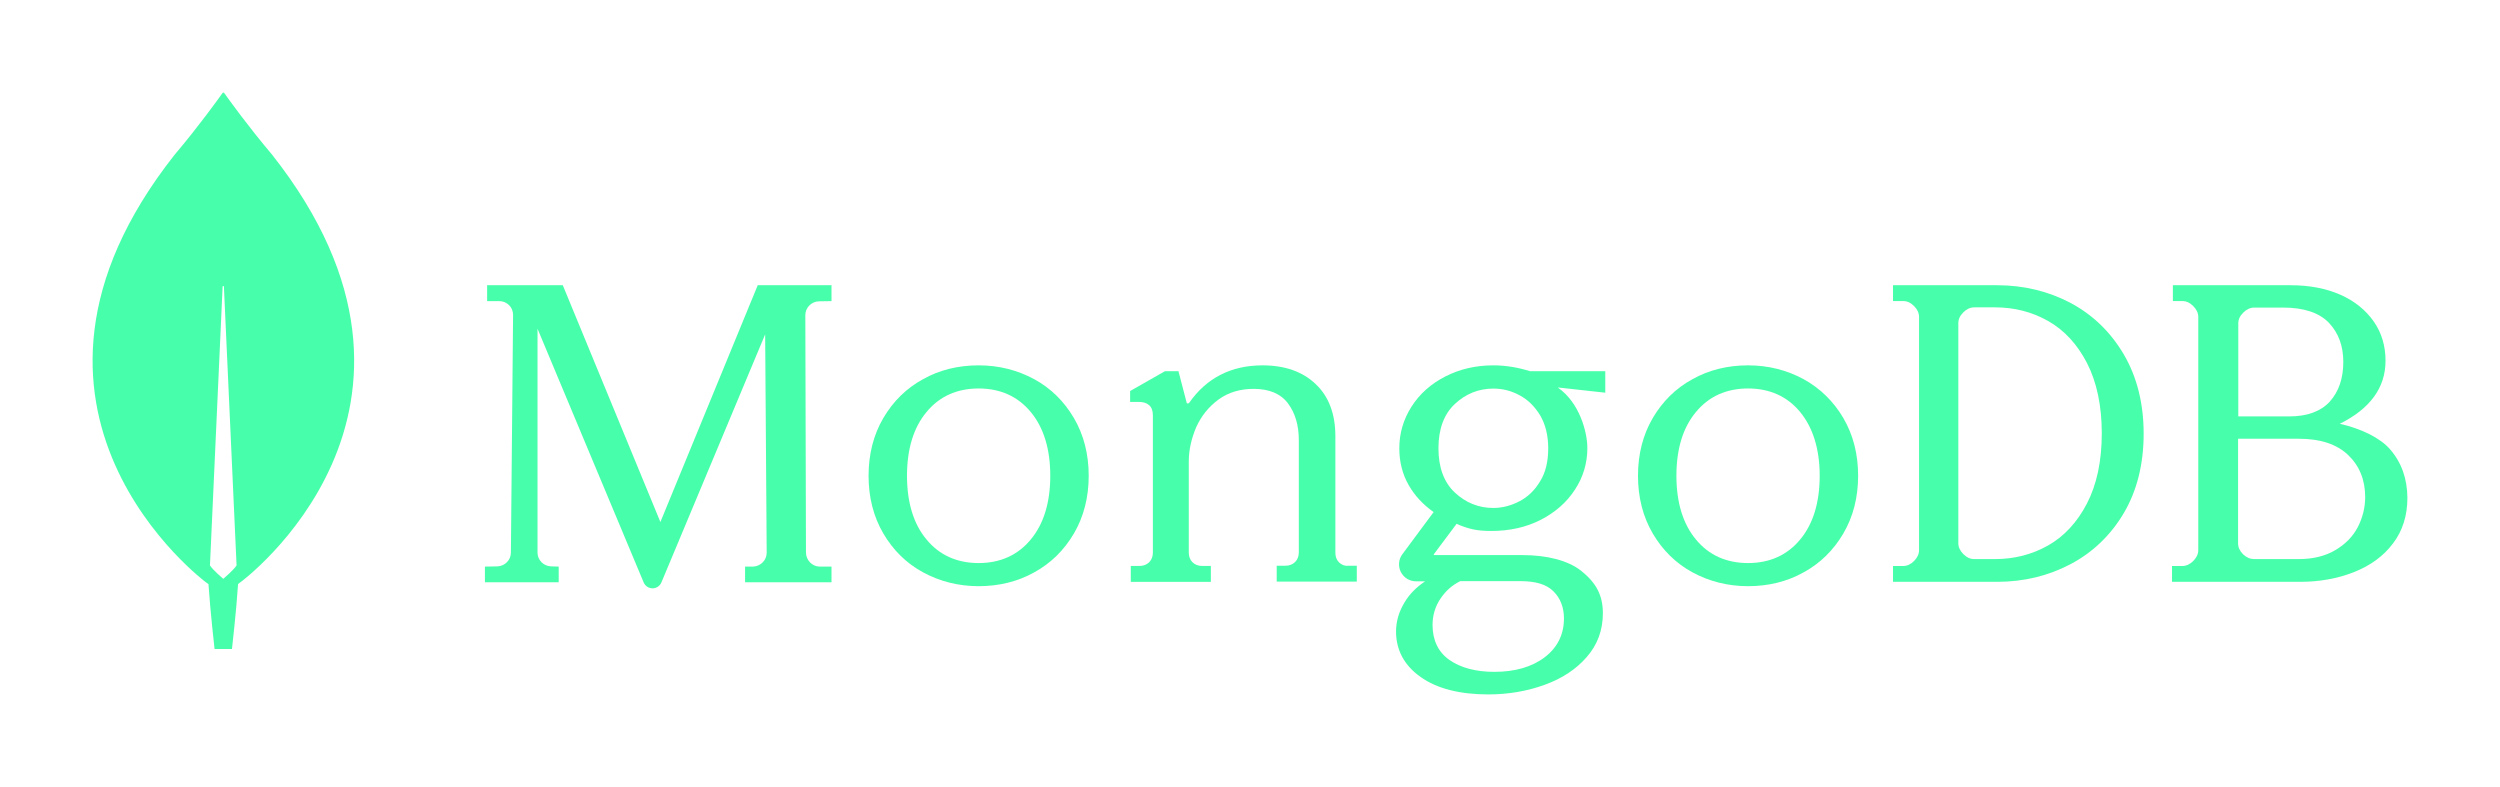 <svg width="108" height="34" viewBox="0 0 108 34" fill="none" xmlns="http://www.w3.org/2000/svg">
<g filter="url(#filter0_d_1670_1497)">
<path d="M11.752 2.679C10.736 1.482 9.861 0.266 9.683 0.014C9.664 -0.005 9.636 -0.005 9.617 0.014C9.438 0.266 8.564 1.482 7.548 2.679C-1.17 13.722 8.921 21.175 8.921 21.175L9.006 21.231C9.081 22.381 9.269 24.036 9.269 24.036H9.645H10.021C10.021 24.036 10.209 22.39 10.285 21.231L10.369 21.165C10.379 21.175 20.469 13.722 11.752 2.679ZM9.645 21.006C9.645 21.006 9.194 20.623 9.071 20.427V20.408L9.617 8.383C9.617 8.345 9.673 8.345 9.673 8.383L10.219 20.408V20.427C10.097 20.623 9.645 21.006 9.645 21.006Z" fill="#47FFAA"/>
<path d="M28.529 18.551L24.324 8.35L24.315 8.322H21.044V9.008H21.571C21.732 9.008 21.883 9.074 21.996 9.186C22.109 9.299 22.165 9.449 22.165 9.609L22.071 19.875C22.071 20.195 21.807 20.458 21.487 20.467L20.949 20.477V21.153H24.136V20.477L23.806 20.467C23.485 20.458 23.221 20.195 23.221 19.875V10.201L27.803 21.153C27.869 21.312 28.02 21.416 28.19 21.416C28.36 21.416 28.511 21.312 28.576 21.153L33.055 10.445L33.121 19.875C33.121 20.204 32.857 20.467 32.527 20.477H32.187V21.153H35.921V20.477H35.412C35.091 20.477 34.827 20.204 34.818 19.885L34.79 9.618C34.79 9.29 35.053 9.027 35.374 9.017L35.921 9.008V8.322H32.734L28.529 18.551Z" fill="#47FFAA"/>
<path d="M57.849 20.298C57.744 20.195 57.688 20.054 57.688 19.884V14.841C57.688 13.881 57.404 13.129 56.837 12.592C56.279 12.056 55.504 11.783 54.54 11.783C53.188 11.783 52.12 12.329 51.373 13.402C51.364 13.42 51.336 13.43 51.307 13.43C51.279 13.43 51.26 13.411 51.26 13.383L50.91 12.037H50.324L48.821 12.893V13.364H49.209C49.388 13.364 49.54 13.411 49.644 13.505C49.748 13.599 49.804 13.74 49.804 13.938V19.875C49.804 20.044 49.748 20.185 49.644 20.289C49.54 20.392 49.398 20.449 49.228 20.449H48.85V21.136H52.309V20.449H51.931C51.761 20.449 51.619 20.392 51.515 20.289C51.411 20.185 51.355 20.044 51.355 19.875V15.942C51.355 15.443 51.468 14.945 51.676 14.455C51.893 13.976 52.215 13.571 52.64 13.26C53.065 12.95 53.576 12.799 54.162 12.799C54.824 12.799 55.325 13.006 55.636 13.42C55.949 13.834 56.109 14.371 56.109 15.011V19.866C56.109 20.035 56.052 20.176 55.949 20.279C55.844 20.383 55.703 20.439 55.533 20.439H55.154V21.126H58.614V20.439H58.236C58.094 20.458 57.962 20.402 57.849 20.298Z" fill="#47FFAA"/>
<path d="M89.456 9.09C88.5 8.585 87.431 8.322 86.278 8.322H81.778V9.006H82.219C82.387 9.006 82.537 9.072 82.687 9.221C82.828 9.362 82.903 9.521 82.903 9.69V19.768C82.903 19.936 82.828 20.096 82.687 20.236C82.547 20.377 82.387 20.451 82.219 20.451H81.778V21.135H86.278C87.431 21.135 88.5 20.873 89.456 20.367C90.413 19.861 91.191 19.112 91.753 18.157C92.316 17.201 92.606 16.049 92.606 14.738C92.606 13.427 92.316 12.284 91.753 11.319C91.181 10.345 90.413 9.605 89.456 9.09ZM90.797 14.719C90.797 15.918 90.581 16.93 90.159 17.745C89.738 18.559 89.175 19.168 88.481 19.562C87.787 19.955 87.019 20.152 86.194 20.152H85.284C85.115 20.152 84.966 20.086 84.816 19.936C84.675 19.796 84.6 19.637 84.6 19.468V9.961C84.6 9.793 84.665 9.643 84.816 9.493C84.956 9.353 85.115 9.278 85.284 9.278H86.194C87.019 9.278 87.787 9.474 88.481 9.868C89.175 10.261 89.738 10.87 90.159 11.685C90.581 12.509 90.797 13.53 90.797 14.719Z" fill="#47FFAA"/>
<path d="M103.244 15.403C102.828 14.925 102.025 14.523 101.08 14.307C102.384 13.661 103.055 12.752 103.055 11.582C103.055 10.945 102.885 10.373 102.544 9.886C102.204 9.399 101.722 9.006 101.108 8.734C100.493 8.463 99.775 8.322 98.962 8.322H93.868V9.006H94.275C94.445 9.006 94.596 9.072 94.747 9.221C94.889 9.362 94.965 9.521 94.965 9.69V19.768C94.965 19.936 94.889 20.096 94.747 20.236C94.606 20.377 94.445 20.451 94.275 20.451H93.831V21.135H99.36C100.201 21.135 100.985 20.995 101.694 20.714C102.403 20.433 102.97 20.021 103.377 19.477C103.792 18.934 104 18.269 104 17.501C103.991 16.677 103.745 15.974 103.244 15.403ZM96.902 19.946C96.76 19.805 96.685 19.646 96.685 19.477V14.954H99.313C100.238 14.954 100.947 15.188 101.439 15.656C101.93 16.124 102.176 16.733 102.176 17.482C102.176 17.932 102.062 18.372 101.855 18.775C101.638 19.187 101.315 19.515 100.881 19.768C100.456 20.021 99.927 20.152 99.313 20.152H97.375C97.205 20.152 97.053 20.086 96.902 19.946ZM96.694 13.989V9.971C96.694 9.802 96.76 9.652 96.912 9.502C97.053 9.362 97.214 9.287 97.384 9.287H98.632C99.529 9.287 100.191 9.512 100.607 9.943C101.023 10.383 101.231 10.945 101.231 11.638C101.231 12.35 101.032 12.921 100.645 13.352C100.257 13.773 99.671 13.989 98.897 13.989H96.694Z" fill="#47FFAA"/>
<path d="M44.678 12.381C43.956 11.989 43.149 11.783 42.277 11.783C41.404 11.783 40.588 11.979 39.876 12.381C39.153 12.773 38.581 13.342 38.159 14.061C37.737 14.78 37.522 15.62 37.522 16.553C37.522 17.486 37.737 18.326 38.159 19.045C38.581 19.764 39.153 20.333 39.876 20.725C40.598 21.117 41.404 21.323 42.277 21.323C43.149 21.323 43.965 21.127 44.678 20.725C45.4 20.333 45.972 19.764 46.394 19.045C46.816 18.326 47.032 17.486 47.032 16.553C47.032 15.62 46.816 14.78 46.394 14.061C45.972 13.342 45.4 12.773 44.678 12.381ZM45.372 16.553C45.372 17.701 45.09 18.634 44.528 19.307C43.974 19.979 43.215 20.324 42.277 20.324C41.339 20.324 40.579 19.979 40.026 19.307C39.463 18.634 39.182 17.701 39.182 16.553C39.182 15.405 39.463 14.472 40.026 13.799C40.579 13.127 41.339 12.782 42.277 12.782C43.215 12.782 43.974 13.127 44.528 13.799C45.09 14.472 45.372 15.405 45.372 16.553Z" fill="#47FFAA"/>
<path d="M77.917 12.381C77.195 11.989 76.388 11.783 75.516 11.783C74.644 11.783 73.828 11.979 73.115 12.381C72.393 12.773 71.82 13.342 71.398 14.061C70.977 14.78 70.761 15.62 70.761 16.553C70.761 17.486 70.977 18.326 71.398 19.045C71.82 19.764 72.393 20.333 73.115 20.725C73.837 21.117 74.644 21.323 75.516 21.323C76.388 21.323 77.204 21.127 77.917 20.725C78.639 20.333 79.211 19.764 79.633 19.045C80.055 18.326 80.271 17.486 80.271 16.553C80.271 15.62 80.055 14.78 79.633 14.061C79.211 13.342 78.63 12.773 77.917 12.381ZM78.611 16.553C78.611 17.701 78.33 18.634 77.767 19.307C77.213 19.979 76.454 20.324 75.516 20.324C74.578 20.324 73.818 19.979 73.265 19.307C72.702 18.634 72.421 17.701 72.421 16.553C72.421 15.396 72.702 14.472 73.265 13.799C73.818 13.127 74.578 12.782 75.516 12.782C76.454 12.782 77.213 13.127 77.767 13.799C78.32 14.472 78.611 15.405 78.611 16.553Z" fill="#47FFAA"/>
<path d="M64.512 11.783C63.756 11.783 63.067 11.943 62.443 12.261C61.82 12.58 61.329 13.012 60.979 13.565C60.63 14.109 60.45 14.718 60.45 15.365C60.45 15.947 60.583 16.481 60.856 16.959C61.121 17.419 61.48 17.803 61.933 18.122L60.583 19.941C60.413 20.166 60.394 20.466 60.516 20.71C60.649 20.963 60.894 21.113 61.178 21.113H61.565C61.187 21.367 60.885 21.667 60.677 22.023C60.431 22.426 60.309 22.848 60.309 23.28C60.309 24.086 60.667 24.752 61.376 25.249C62.075 25.746 63.057 25.999 64.295 25.999C65.154 25.999 65.976 25.858 66.722 25.586C67.478 25.314 68.092 24.911 68.545 24.386C69.008 23.861 69.244 23.223 69.244 22.492C69.244 21.723 68.961 21.179 68.3 20.654C67.733 20.213 66.845 19.979 65.74 19.979H61.962C61.952 19.979 61.943 19.97 61.943 19.97C61.943 19.97 61.933 19.951 61.943 19.941L62.925 18.629C63.19 18.75 63.435 18.826 63.652 18.872C63.879 18.919 64.134 18.938 64.417 18.938C65.211 18.938 65.929 18.779 66.552 18.46C67.176 18.141 67.676 17.71 68.035 17.156C68.394 16.613 68.574 16.003 68.574 15.356C68.574 14.662 68.234 13.396 67.308 12.749C67.308 12.74 67.317 12.74 67.317 12.74L69.348 12.965V12.036H66.099C65.589 11.877 65.06 11.783 64.512 11.783ZM65.645 17.653C65.287 17.841 64.899 17.944 64.512 17.944C63.879 17.944 63.322 17.719 62.849 17.278C62.377 16.837 62.141 16.191 62.141 15.365C62.141 14.54 62.377 13.893 62.849 13.452C63.322 13.012 63.879 12.787 64.512 12.787C64.909 12.787 65.287 12.88 65.645 13.077C66.004 13.265 66.297 13.556 66.533 13.94C66.76 14.325 66.883 14.803 66.883 15.365C66.883 15.937 66.769 16.416 66.533 16.791C66.307 17.175 66.004 17.466 65.645 17.653ZM63.086 21.104H65.645C66.354 21.104 66.807 21.245 67.109 21.545C67.412 21.845 67.563 22.248 67.563 22.717C67.563 23.401 67.289 23.964 66.741 24.386C66.193 24.808 65.457 25.024 64.55 25.024C63.756 25.024 63.095 24.846 62.613 24.508C62.132 24.171 61.886 23.655 61.886 22.998C61.886 22.586 61.999 22.201 62.226 21.864C62.453 21.526 62.727 21.282 63.086 21.104Z" fill="#47FFAA"/>
</g>
<defs>
<filter id="filter0_d_1670_1497" x="0" y="0" width="108" height="33.998" filterUnits="userSpaceOnUse" color-interpolation-filters="sRGB">
<feFlood flood-opacity="0" result="BackgroundImageFix"/>
<feColorMatrix in="SourceAlpha" type="matrix" values="0 0 0 0 0 0 0 0 0 0 0 0 0 0 0 0 0 0 127 0" result="hardAlpha"/>
<feOffset dy="4"/>
<feGaussianBlur stdDeviation="2"/>
<feComposite in2="hardAlpha" operator="out"/>
<feColorMatrix type="matrix" values="0 0 0 0 0 0 0 0 0 0 0 0 0 0 0 0 0 0 0.05 0"/>
<feBlend mode="normal" in2="BackgroundImageFix" result="effect1_dropShadow_1670_1497"/>
<feBlend mode="normal" in="SourceGraphic" in2="effect1_dropShadow_1670_1497" result="shape"/>
</filter>
</defs>
</svg>
